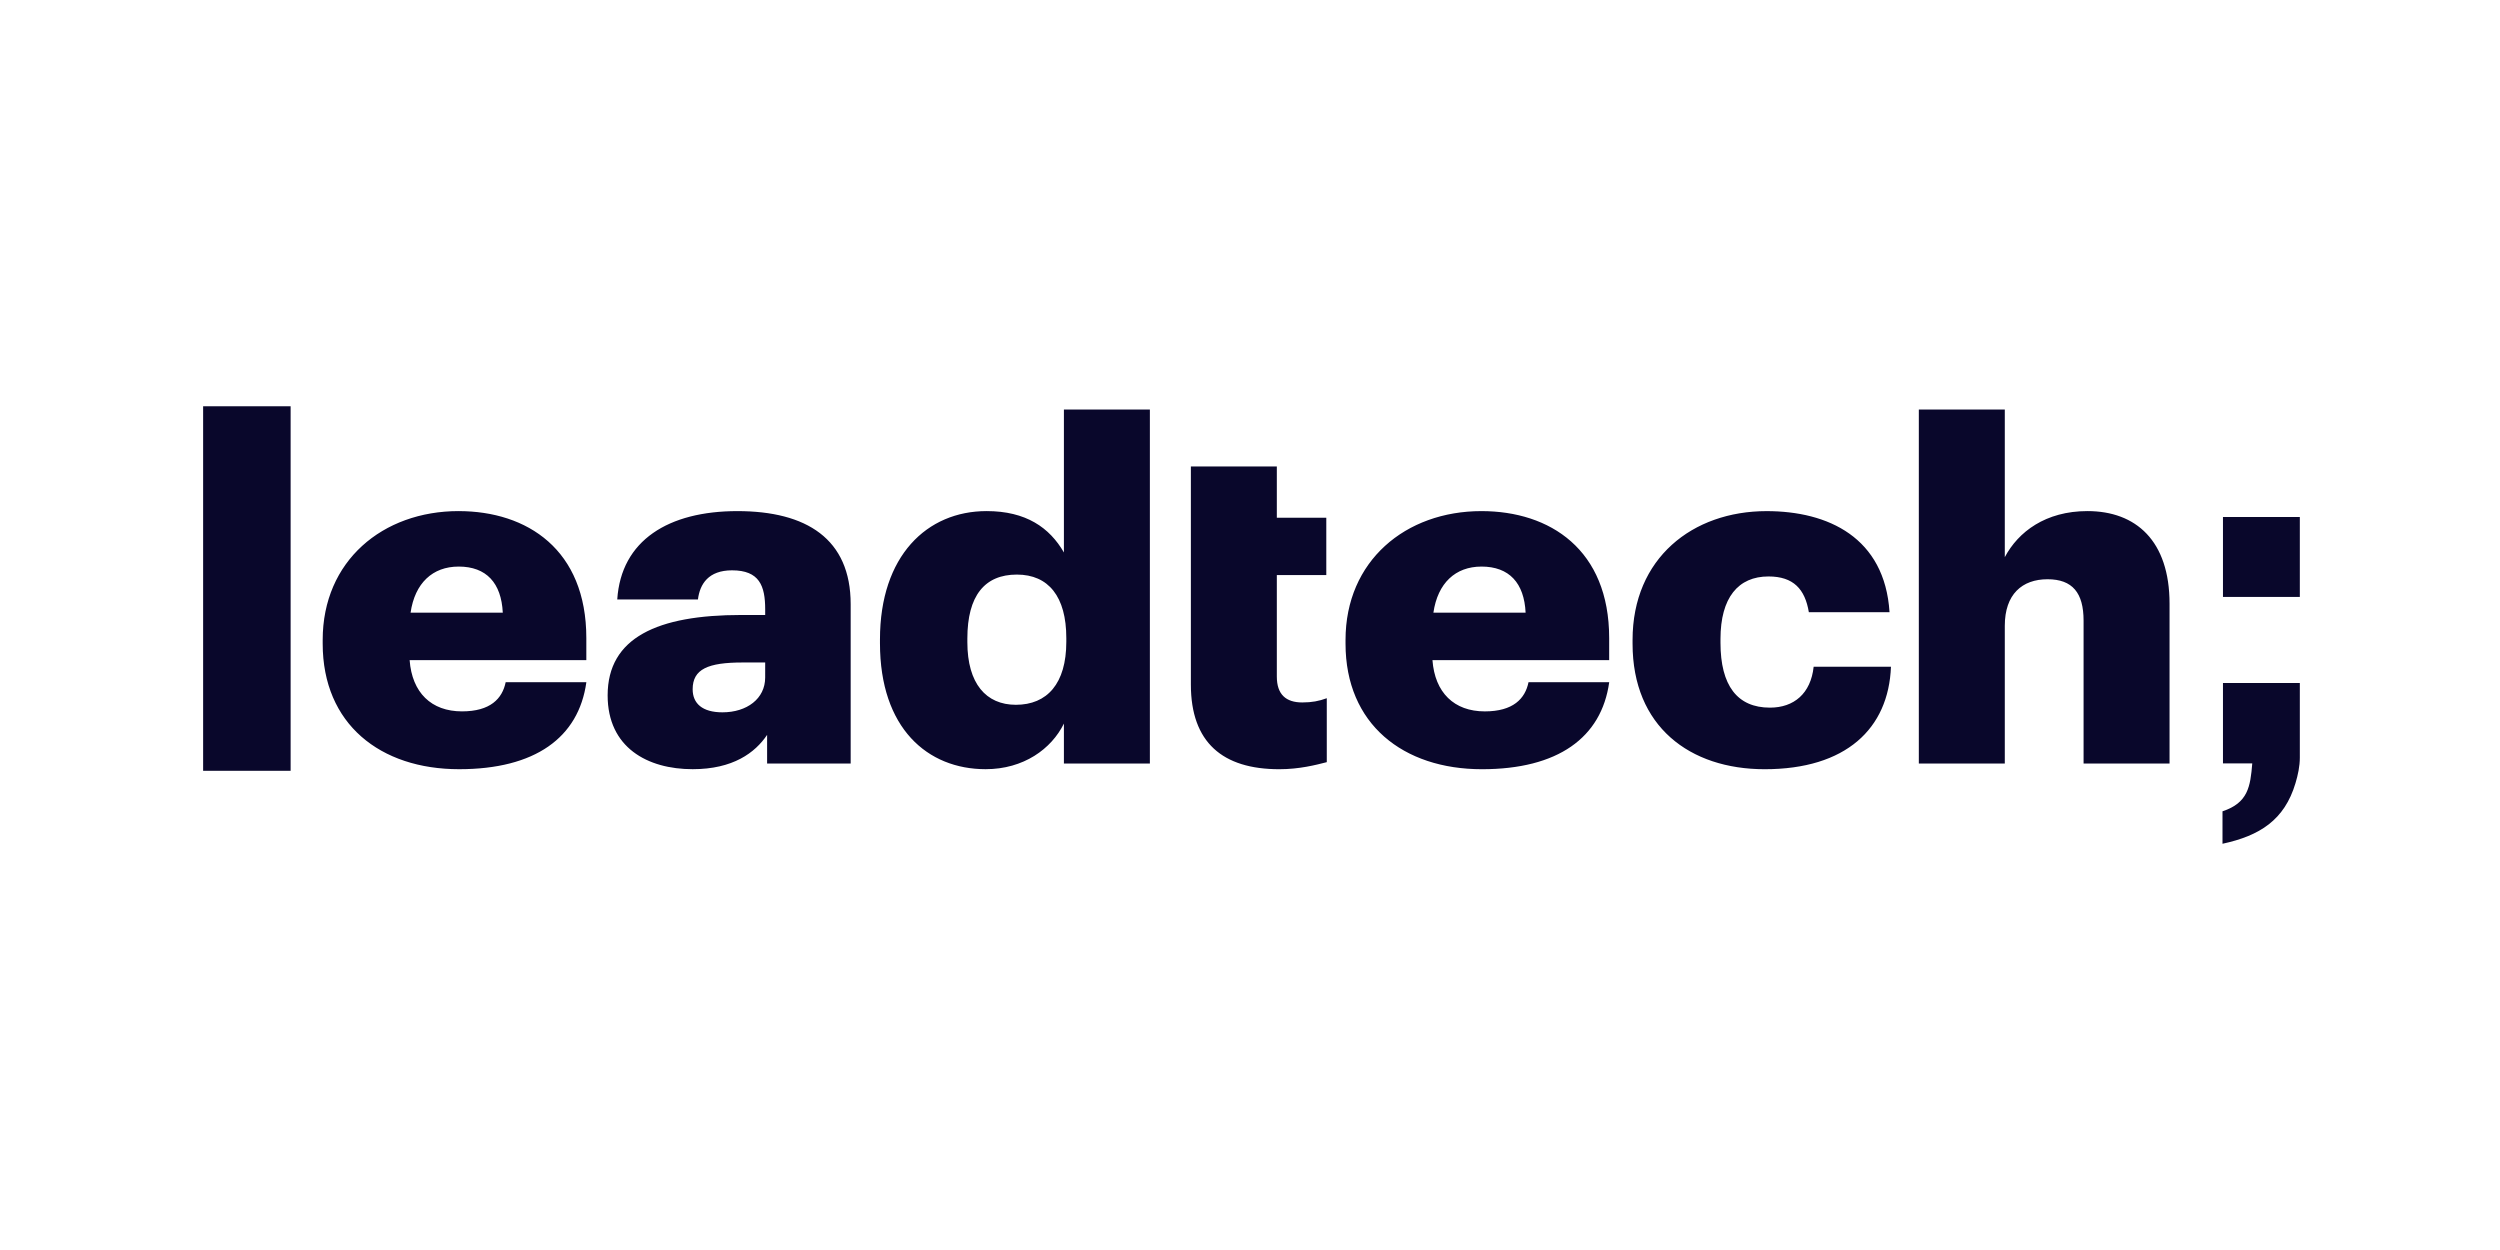 <svg width="160" height="80" viewBox="0 0 160 80" fill="none" xmlns="http://www.w3.org/2000/svg">
<g clip-path="url(#clip0_2600_19291)">
<path fill-rule="evenodd" clip-rule="evenodd" d="M142.27 38.204H147.189V33.089H142.27V38.204ZM146.912 50.119C146.205 52.496 144.607 53.489 142.24 54.001V51.924C143.869 51.383 144.023 50.36 144.145 48.856H142.27V43.711H147.189V48.494C147.189 49.035 147.066 49.608 146.912 50.119Z" fill="#09072B"/>
<path fill-rule="evenodd" clip-rule="evenodd" d="M18.6 26V49.333H13V26H18.6ZM29.349 32.711C33.745 32.711 37.525 35.178 37.525 40.834V42.248H26.216C26.369 44.325 27.598 45.528 29.567 45.528C31.379 45.528 32.148 44.716 32.363 43.661H37.527C37.035 47.213 34.238 49.229 29.382 49.229C24.34 49.229 20.652 46.341 20.652 41.195V40.954C20.652 35.899 24.494 32.71 29.351 32.71L29.349 32.711ZM73.592 26.21V48.867H68.09V46.309C67.291 47.933 65.508 49.228 63.08 49.228C59.361 49.228 56.318 46.61 56.318 41.164V40.923C56.318 35.568 59.33 32.71 63.142 32.71C65.662 32.71 67.169 33.763 68.09 35.357V26.21H73.592ZM94.811 32.711C99.207 32.711 102.987 35.178 102.987 40.835V42.249H91.677C91.831 44.326 93.06 45.529 95.028 45.529C96.841 45.529 97.61 44.717 97.825 43.662H102.989C102.497 47.214 99.7 49.23 94.844 49.23C89.802 49.23 86.114 46.342 86.114 41.196V40.955C86.114 35.9 89.955 32.711 94.811 32.711ZM47.189 32.711C51.615 32.711 54.443 34.487 54.443 38.669V48.867H49.095V47.032C48.326 48.175 46.912 49.228 44.33 49.228C41.441 49.228 38.889 47.844 38.889 44.504C38.889 40.803 42.086 39.359 47.434 39.359H48.972V38.998C48.972 37.494 48.602 36.501 46.85 36.501C45.344 36.501 44.79 37.373 44.668 38.366H39.504C39.75 34.575 42.793 32.711 47.189 32.711ZM81.717 29.853V33.133H84.883V36.803H81.717V43.302C81.717 44.446 82.302 44.957 83.346 44.957C83.962 44.957 84.422 44.867 84.914 44.686V48.778C84.208 48.959 83.162 49.23 81.872 49.23C78.245 49.23 76.216 47.514 76.216 43.814V29.852L81.717 29.853ZM113.061 32.712C116.996 32.712 120.623 34.395 120.93 39.18H115.766C115.52 37.705 114.783 36.893 113.184 36.893C111.247 36.893 110.111 38.247 110.111 40.895V41.136C110.111 43.874 111.186 45.289 113.276 45.289C114.813 45.289 115.89 44.386 116.074 42.67H121.022C120.869 46.642 118.133 49.23 112.939 49.23C108.143 49.23 104.484 46.491 104.484 41.197V40.956C104.484 35.72 108.327 32.712 113.061 32.712ZM128.307 26.211V35.659C129.167 34.035 130.92 32.71 133.594 32.71C136.698 32.71 138.851 34.605 138.851 38.637V48.868H133.349V39.72C133.349 37.945 132.641 37.072 131.043 37.072C129.414 37.072 128.307 38.034 128.307 40.05V48.868H122.805V26.211H128.307ZM48.972 42.399H47.527C45.314 42.399 44.33 42.82 44.33 44.114C44.33 45.016 44.944 45.589 46.236 45.589C47.803 45.589 48.971 44.715 48.971 43.362L48.972 42.399ZM65.078 36.773C63.018 36.773 61.911 38.126 61.911 40.864V41.104C61.911 43.753 63.111 45.107 65.016 45.107C67.015 45.107 68.244 43.754 68.244 41.075V40.834C68.244 38.187 67.107 36.773 65.078 36.773ZM29.35 36.261C27.691 36.261 26.553 37.314 26.277 39.209H32.178C32.086 37.315 31.133 36.26 29.35 36.26V36.261ZM94.811 36.261C93.152 36.261 92.014 37.314 91.738 39.209H97.639C97.548 37.315 96.594 36.26 94.811 36.26V36.261Z" fill="#09072B"/>
</g>
<defs>
<clipPath id="clip0_2600_19291">
<rect width="134.4" height="28" fill="white" transform="translate(13 26)"/>
</clipPath>
</defs>
</svg>
